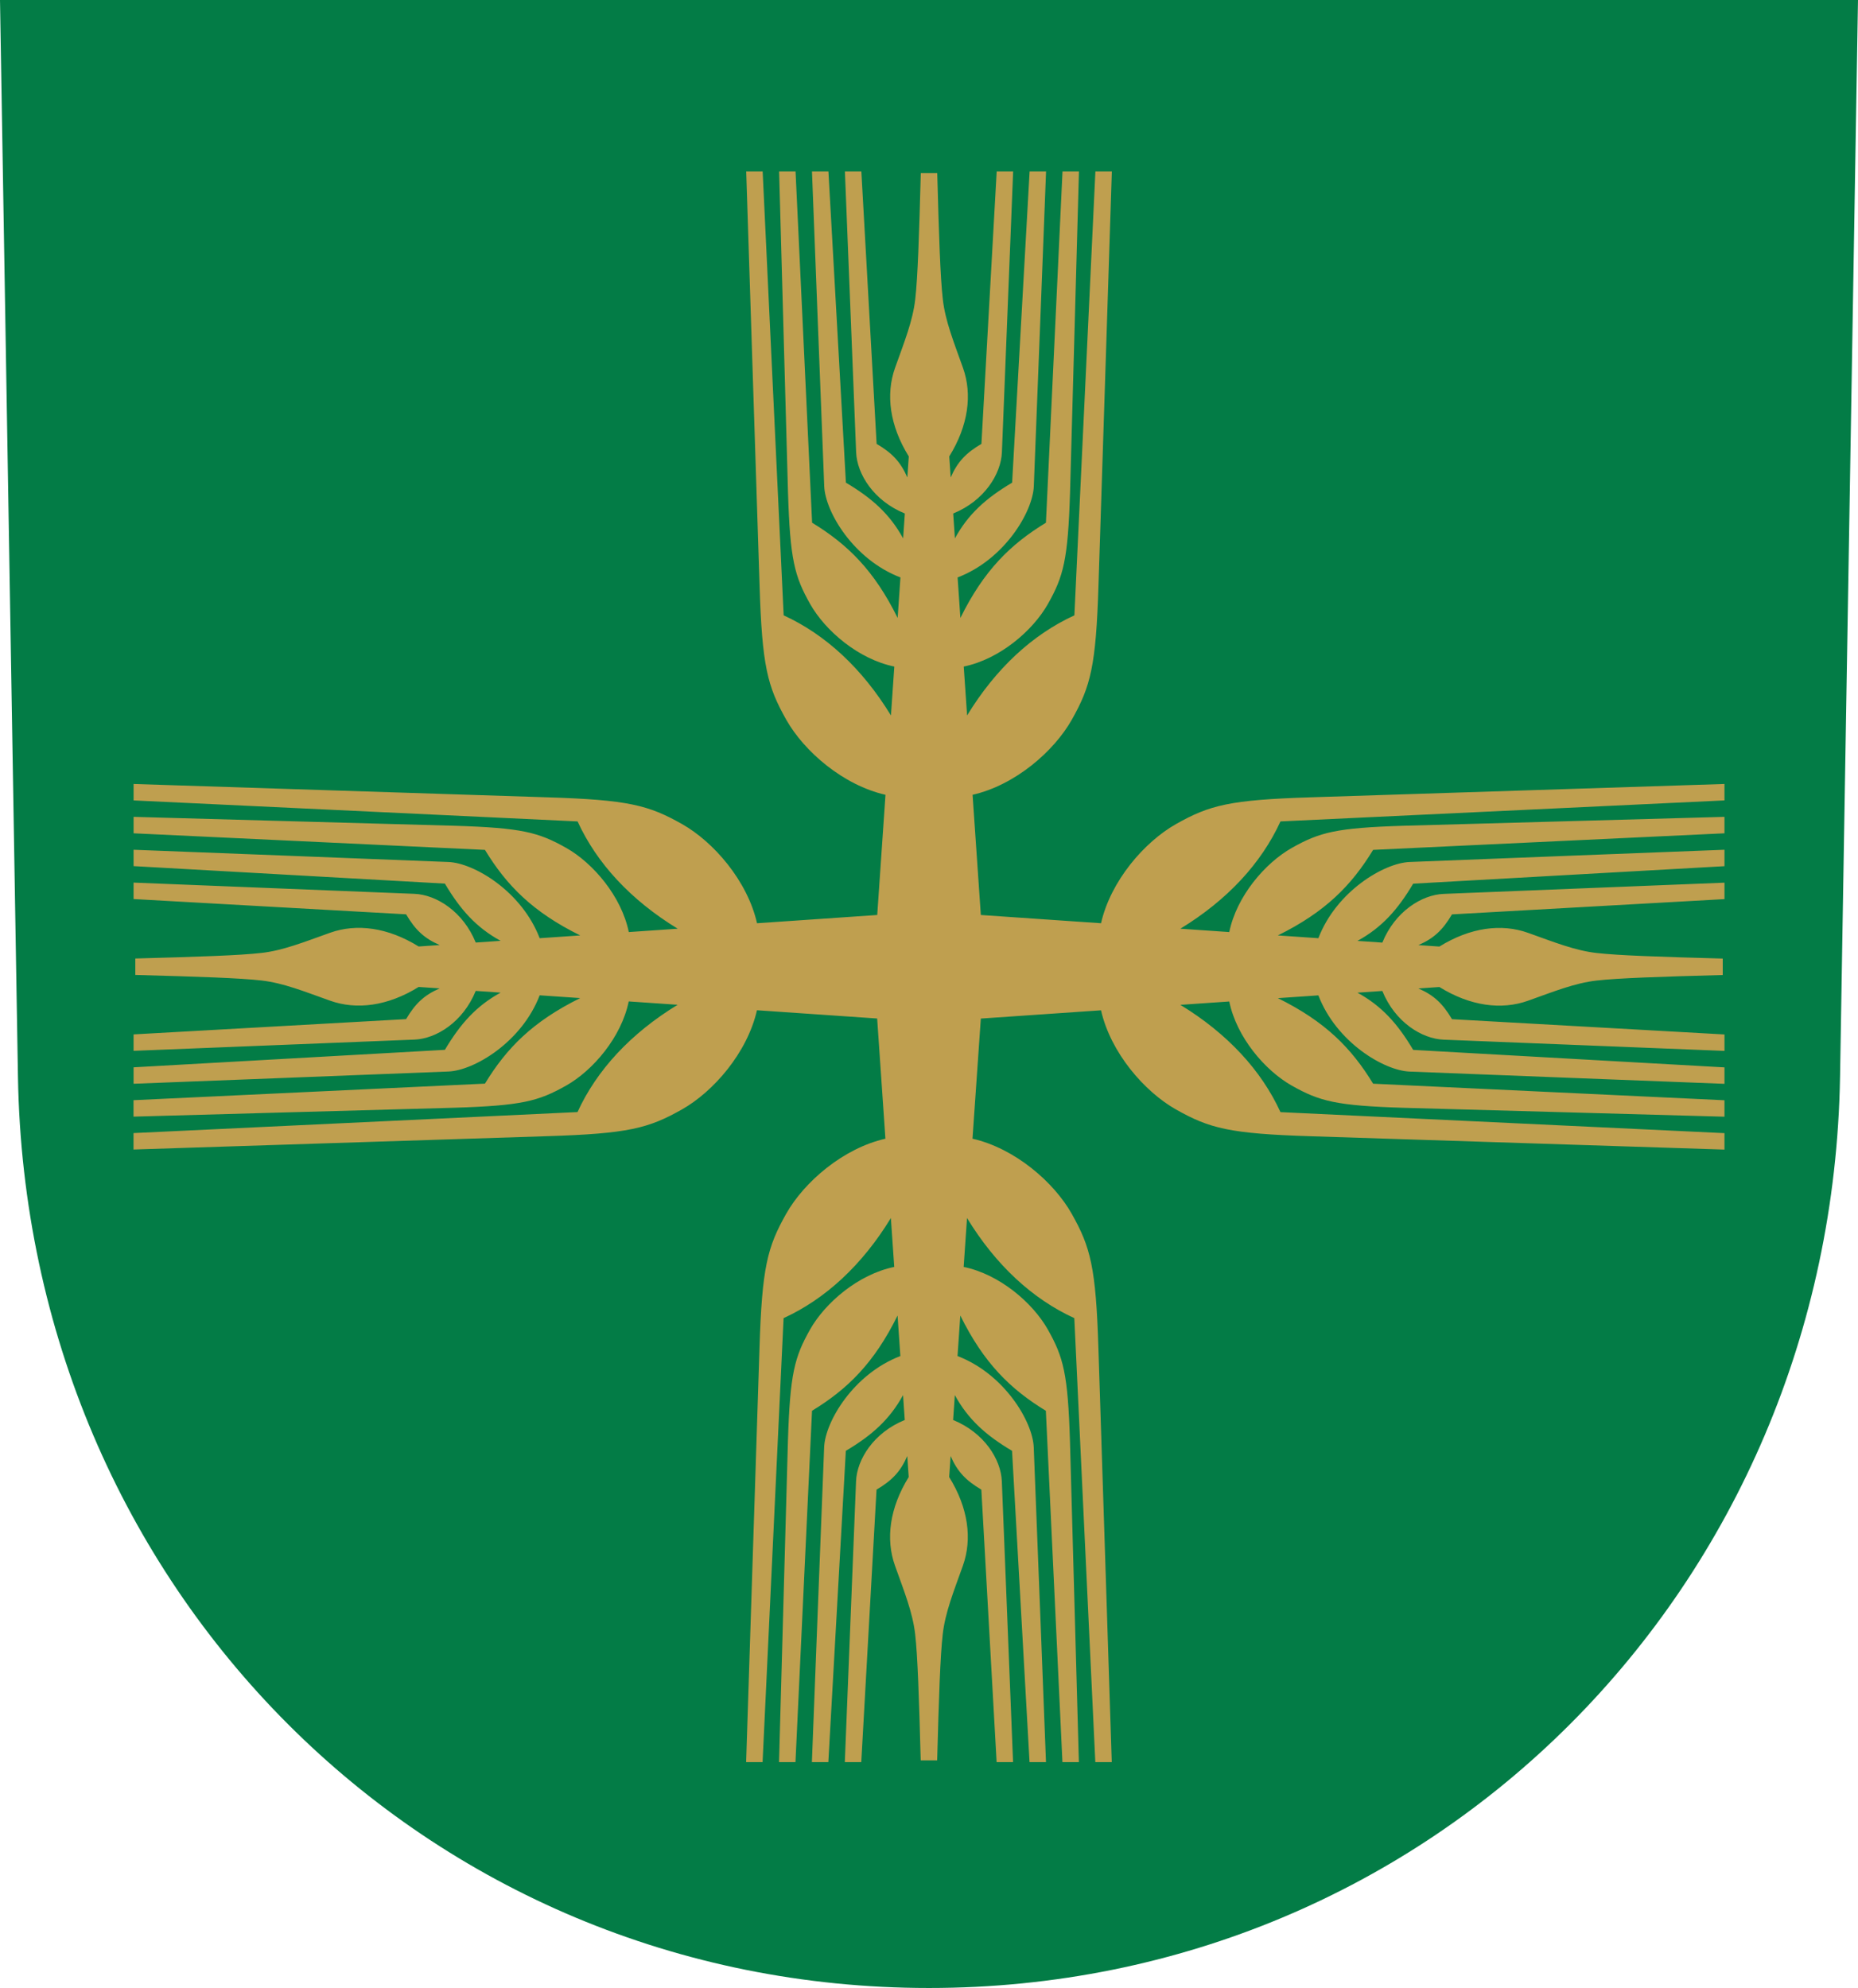 <?xml version="1.0" encoding="UTF-8" standalone="no"?>
<svg
   xmlns:dc="http://purl.org/dc/elements/1.1/"
   xmlns:cc="http://creativecommons.org/ns#"
   xmlns:rdf="http://www.w3.org/1999/02/22-rdf-syntax-ns#"
   xmlns:svg="http://www.w3.org/2000/svg"
   xmlns="http://www.w3.org/2000/svg"
   width="500"
   height="535"
   viewBox="0 0 132.292 141.552"
   version="1.1"
   id="svg847">
  <defs
     id="defs841" />
  <g
     id="layer1"
     transform="translate(-41.563,-64.7)">
    <path
       id="path851"
       style="opacity:1;fill:#037c46;fill-opacity:1;stroke:none;stroke-width:0.265;stroke-linejoin:round;stroke-miterlimit:10;stroke-dasharray:none"
       d="m 172.577,141.36 c 0.607,-36.433 1.278,-76.66 1.278,-76.66 H 41.563 c 0,0 0.671,40.227 1.278,76.66 0.607,36.433 29.042,64.892 64.868,64.892 35.826,0 64.261,-28.459 64.868,-64.892 z" />
    <path
       id="path914"
       style="font-variation-settings:normal;opacity:1;vector-effect:none;fill:#bf9f4f;fill-opacity:1;stroke:none;stroke-width:0.132;stroke-linecap:butt;stroke-linejoin:miter;stroke-miterlimit:10;stroke-dasharray:none;stroke-dashoffset:0;stroke-opacity:1;stop-color:#000000;stop-opacity:1"
       d="m 110.806,145.779 c 3.011,0.684 5.788,3.082 7.066,5.348 1.342,2.379 1.721,3.822 1.9,9.588 l 0.95,29.454 h -1.171 l -1.496,-31.613 c -2.982,-1.366 -5.593,-3.776 -7.639,-7.128 l -0.239,3.482 c 2.549,0.522 4.916,2.547 5.995,4.46 1.112,1.971 1.426,3.166 1.574,7.942 l 0.634,22.857 h -1.171 l -1.18,-25.017 c -2.532,-1.542 -4.423,-3.401 -6.091,-6.782 l -0.198,2.885 c 3.346,1.282 5.35,4.673 5.426,6.489 0.08,1.914 0.872,22.426 0.872,22.426 h -1.171 l -1.245,-22.166 c -1.853,-1.098 -3.13,-2.239 -4.074,-3.968 l -0.122,1.772 c 2.22,0.905 3.404,2.809 3.468,4.355 0.07,1.682 0.8,20.007 0.8,20.007 h -1.171 l -1.087,-19.403 c -1.098,-0.65 -1.702,-1.272 -2.188,-2.392 l -0.103,1.496 c 1.365,2.201 1.651,4.42 0.977,6.31 -0.674,1.89 -1.257,3.331 -1.435,4.876 -0.178,1.545 -0.275,4.498 -0.397,8.989 h -1.171 c -0.122,-4.491 -0.218,-7.444 -0.396,-8.989 -0.178,-1.545 -0.762,-2.986 -1.436,-4.876 -0.674,-1.89 -0.387,-4.109 0.977,-6.31 l -0.103,-1.496 c -0.486,1.12 -1.09,1.742 -2.188,2.392 l -1.087,19.403 h -1.171 c 0,0 0.73,-18.325 0.8,-20.007 0.065,-1.546 1.249,-3.451 3.468,-4.355 l -0.122,-1.772 c -0.944,1.73 -2.221,2.871 -4.074,3.968 l -1.245,22.166 h -1.171 c 0,0 0.792,-20.512 0.872,-22.426 0.076,-1.816 2.08,-5.207 5.426,-6.489 l -0.198,-2.885 c -1.668,3.381 -3.559,5.241 -6.091,6.782 l -1.179,25.017 h -1.171 l 0.634,-22.857 c 0.148,-4.776 0.462,-5.971 1.574,-7.942 1.079,-1.913 3.447,-3.939 5.995,-4.46 l -0.239,-3.482 c -2.046,3.352 -4.657,5.762 -7.639,7.128 l -1.496,31.613 h -1.171 l 0.95,-29.454 c 0.179,-5.766 0.558,-7.209 1.9,-9.588 1.279,-2.267 4.055,-4.665 7.067,-5.348 l -0.588,-8.558 -8.558,-0.588 c -0.684,3.011 -3.082,5.788 -5.348,7.067 -2.379,1.342 -3.822,1.721 -9.588,1.9 l -29.454,0.95 v -1.171 l 31.613,-1.496 c 1.366,-2.982 3.776,-5.593 7.128,-7.639 l -3.482,-0.239 c -0.522,2.549 -2.547,4.916 -4.46,5.995 -1.971,1.112 -3.166,1.426 -7.942,1.574 l -22.857,0.634 v -1.171 L 76.092,141.858 c 1.541,-2.532 3.401,-4.423 6.782,-6.091 l -2.885,-0.198 c -1.282,3.346 -4.673,5.35 -6.489,5.426 -1.914,0.08 -22.426,0.872 -22.426,0.872 v -1.171 l 22.166,-1.245 c 1.098,-1.853 2.239,-3.13 3.968,-4.074 l -1.772,-0.122 c -0.905,2.22 -2.809,3.404 -4.355,3.468 -1.682,0.07 -20.007,0.8 -20.007,0.8 v -1.171 l 19.403,-1.087 c 0.65,-1.098 1.272,-1.702 2.392,-2.188 l -1.496,-0.103 c -2.201,1.365 -4.42,1.651 -6.31,0.977 -1.89,-0.674 -3.331,-1.258 -4.876,-1.436 -1.545,-0.178 -4.498,-0.274 -8.989,-0.396 v -1.171 c 4.491,-0.122 7.444,-0.219 8.989,-0.397 1.545,-0.178 2.986,-0.762 4.876,-1.435 1.89,-0.674 4.109,-0.387 6.31,0.977 l 1.496,-0.103 c -1.12,-0.486 -1.742,-1.09 -2.392,-2.188 l -19.403,-1.087 v -1.171 c 0,0 18.325,0.73 20.007,0.8 1.546,0.065 3.451,1.249 4.355,3.468 l 1.772,-0.122 c -1.73,-0.944 -2.871,-2.221 -3.968,-4.074 l -22.166,-1.245 V 125.205 c 0,0 20.512,0.792 22.426,0.872 1.816,0.076 5.207,2.08 6.489,5.426 l 2.885,-0.198 c -3.381,-1.668 -5.241,-3.559 -6.782,-6.091 l -25.017,-1.18 v -1.171 l 22.857,0.634 c 4.776,0.148 5.971,0.462 7.942,1.574 1.913,1.079 3.939,3.447 4.46,5.995 l 3.482,-0.239 c -3.352,-2.046 -5.762,-4.657 -7.128,-7.639 l -31.613,-1.496 v -1.171 l 29.454,0.95 c 5.766,0.179 7.209,0.558 9.588,1.9 2.267,1.279 4.665,4.055 5.348,7.067 l 8.558,-0.588 0.588,-8.558 c -3.011,-0.684 -5.788,-3.082 -7.067,-5.348 -1.342,-2.379 -1.721,-3.822 -1.9,-9.588 l -0.95,-29.454 h 1.171 l 1.496,31.613 c 2.982,1.366 5.593,3.776 7.639,7.128 l 0.239,-3.482 c -2.549,-0.522 -4.916,-2.547 -5.995,-4.46 -1.112,-1.971 -1.426,-3.166 -1.574,-7.942 L 97.036,76.902 h 1.171 l 1.179,25.017 c 2.532,1.542 4.423,3.401 6.091,6.782 l 0.198,-2.885 c -3.346,-1.282 -5.35,-4.673 -5.426,-6.489 -0.08,-1.914 -0.872,-22.426 -0.872,-22.426 h 1.171 l 1.245,22.166 c 1.853,1.098 3.13,2.239 4.074,3.968 l 0.122,-1.772 c -2.22,-0.905 -3.404,-2.809 -3.468,-4.355 -0.07,-1.682 -0.8,-20.007 -0.8,-20.007 h 1.171 l 1.087,19.403 c 1.098,0.65 1.702,1.272 2.188,2.392 l 0.103,-1.496 c -1.365,-2.201 -1.651,-4.42 -0.977,-6.31 0.674,-1.89 1.258,-3.331 1.436,-4.876 0.178,-1.545 0.274,-4.498 0.396,-8.989 h 1.171 c 0.122,4.491 0.219,7.444 0.397,8.989 0.178,1.545 0.762,2.986 1.435,4.876 0.674,1.89 0.387,4.109 -0.977,6.31 l 0.103,1.496 c 0.486,-1.12 1.09,-1.742 2.188,-2.392 l 1.087,-19.403 h 1.171 c 0,0 -0.73,18.325 -0.8,20.007 -0.065,1.546 -1.249,3.451 -3.468,4.355 l 0.122,1.772 c 0.944,-1.73 2.221,-2.871 4.074,-3.968 l 1.245,-22.166 h 1.171 c 0,0 -0.792,20.512 -0.872,22.426 -0.076,1.816 -2.08,5.207 -5.426,6.489 l 0.198,2.885 c 1.668,-3.381 3.559,-5.241 6.091,-6.782 l 1.18,-25.017 h 1.171 l -0.634,22.857 c -0.148,4.776 -0.462,5.971 -1.574,7.942 -1.079,1.913 -3.447,3.939 -5.995,4.46 l 0.239,3.482 c 2.046,-3.352 4.657,-5.762 7.639,-7.128 l 1.496,-31.613 h 1.171 l -0.95,29.454 c -0.179,5.766 -0.558,7.209 -1.9,9.588 -1.279,2.267 -4.055,4.665 -7.066,5.348 l 0.588,8.558 8.558,0.588 c 0.684,-3.011 3.082,-5.788 5.348,-7.067 2.379,-1.342 3.822,-1.721 9.588,-1.9 l 29.454,-0.95 v 1.171 l -31.613,1.496 c -1.366,2.982 -3.776,5.593 -7.128,7.639 l 3.482,0.239 c 0.522,-2.549 2.547,-4.916 4.46,-5.995 1.971,-1.112 3.166,-1.426 7.942,-1.574 l 22.857,-0.634 v 1.171 l -25.017,1.18 c -1.542,2.532 -3.401,4.423 -6.782,6.091 l 2.885,0.198 c 1.282,-3.346 4.673,-5.35 6.489,-5.426 1.914,-0.08 22.426,-0.872 22.426,-0.872 v 1.171 l -22.166,1.245 c -1.098,1.853 -2.239,3.13 -3.968,4.074 l 1.772,0.122 c 0.905,-2.22 2.809,-3.404 4.355,-3.468 1.682,-0.07 20.007,-0.8 20.007,-0.8 v 1.171 l -19.403,1.087 c -0.65,1.098 -1.272,1.702 -2.392,2.188 l 1.496,0.103 c 2.201,-1.365 4.42,-1.651 6.31,-0.977 1.89,0.674 3.331,1.257 4.876,1.435 1.545,0.178 4.498,0.275 8.989,0.397 v 1.171 c -4.491,0.122 -7.444,0.218 -8.989,0.396 -1.545,0.178 -2.986,0.762 -4.876,1.436 -1.89,0.674 -4.109,0.387 -6.31,-0.977 l -1.496,0.103 c 1.12,0.486 1.742,1.09 2.392,2.188 l 19.403,1.087 v 1.171 c 0,0 -18.325,-0.73 -20.007,-0.8 -1.546,-0.065 -3.451,-1.249 -4.355,-3.468 l -1.772,0.122 c 1.73,0.944 2.871,2.221 3.968,4.074 l 22.166,1.245 v 1.171 c 0,0 -20.512,-0.792 -22.426,-0.872 -1.816,-0.076 -5.207,-2.08 -6.489,-5.426 l -2.885,0.198 c 3.381,1.668 5.241,3.559 6.782,6.091 l 25.017,1.179 v 1.171 l -22.857,-0.634 c -4.776,-0.148 -5.971,-0.462 -7.942,-1.574 -1.913,-1.079 -3.939,-3.447 -4.46,-5.995 l -3.482,0.239 c 3.352,2.046 5.762,4.657 7.128,7.639 l 31.613,1.496 v 1.171 l -29.454,-0.95 c -5.766,-0.179 -7.209,-0.558 -9.588,-1.9 -2.267,-1.279 -4.665,-4.055 -5.348,-7.067 l -8.558,0.588 z" />
  </g>
</svg>
